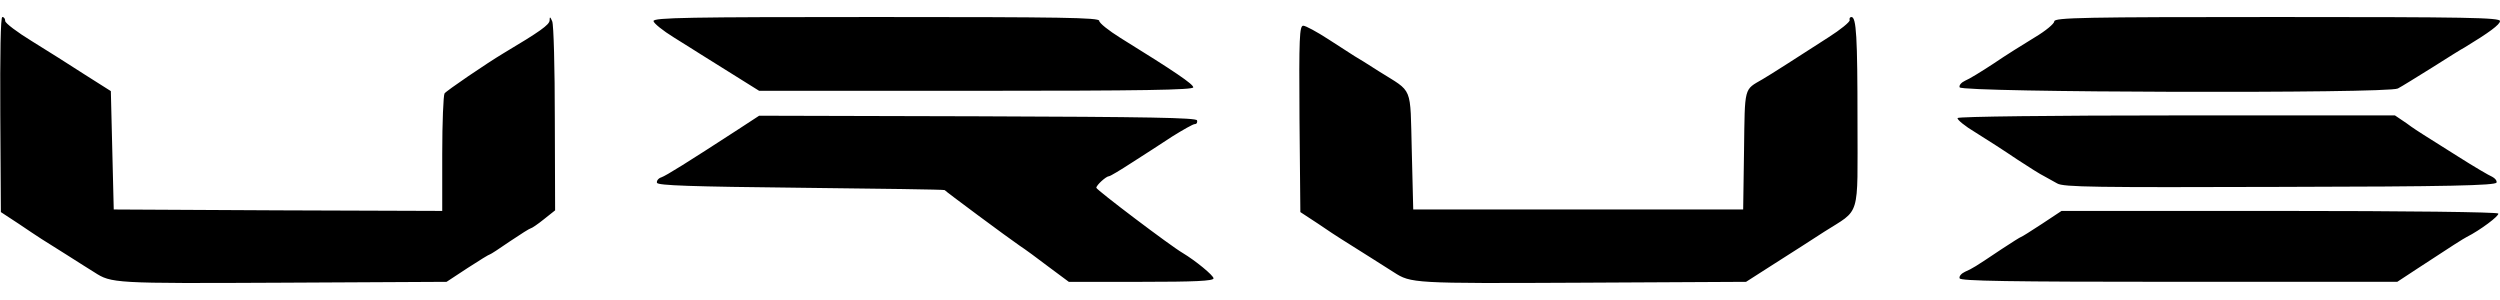 <svg height="300" viewBox="2.2 -.2 863.8 92.3" width="2500" xmlns="http://www.w3.org/2000/svg"><path d="m2.3 33.7.2 33.7 6.1 4c7.4 5 8.2 5.5 16.7 10.8 3.8 2.4 8 5.1 9.5 6 5.9 3.8 6.5 3.9 64.6 3.6l57.1-.3 7.3-4.8c4-2.6 7.4-4.7 7.7-4.7.2 0 3.3-2 6.9-4.5 3.7-2.5 6.9-4.5 7.2-4.5s2.4-1.4 4.5-3.1l3.9-3.1-.1-31.6c0-17.5-.4-32.6-.9-33.7-.7-1.7-.9-1.7-.9-.3-.1 1.5-3.3 3.8-15.9 11.3-6 3.6-19.8 13-20.4 13.9-.4.6-.8 10-.8 20.9v19.7l-56.7-.2-56.8-.3-.5-20.4-.5-20.5-9-5.7c-4.9-3.2-13.2-8.4-18.2-11.5-5.1-3.1-9.3-6.3-9.3-7 0-.8-.4-1.4-1-1.4s-.8 12.6-.7 33.7zm225.7-32.3c0 .7 3.2 3.3 7.1 5.7s8.1 5.1 9.4 5.9 6.4 4 11.2 7l8.8 5.5h75c57.3 0 75-.3 75-1.2 0-1.1-6.3-5.4-25.2-17.1-4-2.5-7.3-5.1-7.3-5.9 0-1.1-13.1-1.3-77-1.3-64.9 0-77 .2-77 1.4zm413.3-.3c.1.6-3.2 3.3-7.3 5.9-9.3 6-20.5 13.2-22.8 14.5-6.5 3.8-6.1 2.2-6.4 24.6l-.3 20.4h-114l-.5-20.2c-.6-23 .6-20-11.3-27.5-3.7-2.4-7.6-4.8-8.5-5.3-.9-.6-5-3.2-9-5.8s-7.9-4.7-8.7-4.7c-1.3 0-1.5 4.1-1.3 32.2l.3 32.2 6.1 4c3.3 2.3 6.9 4.6 8 5.3 5.7 3.6 15.9 10 18.2 11.5 5.9 3.8 6.5 3.9 64.6 3.6l57.1-.3 10-6.4c5.5-3.5 13.2-8.4 17-10.9 12.7-8.1 11.5-4.1 11.5-38.2 0-29.3-.4-36-2.1-36-.5 0-.8.5-.6 1.1zm70.7.4c0 .8-3 3.3-6.7 5.5-3.8 2.3-10.2 6.3-14.3 9.1-4.1 2.7-8.5 5.4-9.8 5.9-1.3.6-2.2 1.6-1.9 2.3.6 1.8 148.2 2.2 151.4.4 1.2-.6 6.5-3.9 11.8-7.2 5.2-3.3 10.3-6.5 11.3-7 8.4-5.1 12.2-7.9 12.2-9.1s-11.3-1.4-77-1.4c-66.7 0-77 .2-77 1.5zm-455 37.5c-17.4 11.3-24.6 15.8-26.3 16.4-1 .3-1.7 1.2-1.5 1.9.4.9 11.6 1.3 49.9 1.7 27.2.3 49.4.6 49.5.8.1.3 21.8 16.4 25.9 19.2 1.7 1.1 6.2 4.4 10 7.3l7 5.2h25c18.5 0 25-.3 25-1.2 0-1-6.2-6.1-10.7-8.8-4-2.3-29.8-21.8-29.8-22.5 0-.9 3.4-4 4.4-4 .4 0 3.9-2.1 7.9-4.7 4-2.5 10.2-6.6 13.9-9 3.7-2.3 7.2-4.3 7.8-4.3.7 0 1-.6.8-1.3-.4-.9-16.6-1.2-75.9-1.4l-75.4-.2zm421.6-4.1c-.3.5 2.5 2.8 6.2 5 3.7 2.3 10.1 6.4 14.2 9.2 4.1 2.7 8.4 5.4 9.5 5.9 1.1.6 3.1 1.7 4.5 2.5 2.1 1.3 13.5 1.4 76.9 1.2 58.5-.1 74.5-.5 74.9-1.5.2-.6-.5-1.5-1.5-2-1-.4-6.3-3.5-11.8-7s-10.9-6.9-11.9-7.5c-1.1-.7-3.8-2.4-5.9-4l-4-2.7h-75.3c-42.9 0-75.5.4-75.8.9zm29.1 36.6c-3.8 2.5-7 4.5-7.2 4.5s-3.2 1.9-6.7 4.2c-9.4 6.3-10.1 6.7-12.6 7.8-1.3.6-2.2 1.6-1.9 2.3.3.9 16.5 1.2 75.8 1.2h75.4l7-4.6c11.7-7.7 16-10.4 17-10.9 4.6-2.3 11.4-7.4 10.9-8.1-.3-.5-31.5-.9-75.7-.9h-75.2z"/></svg>